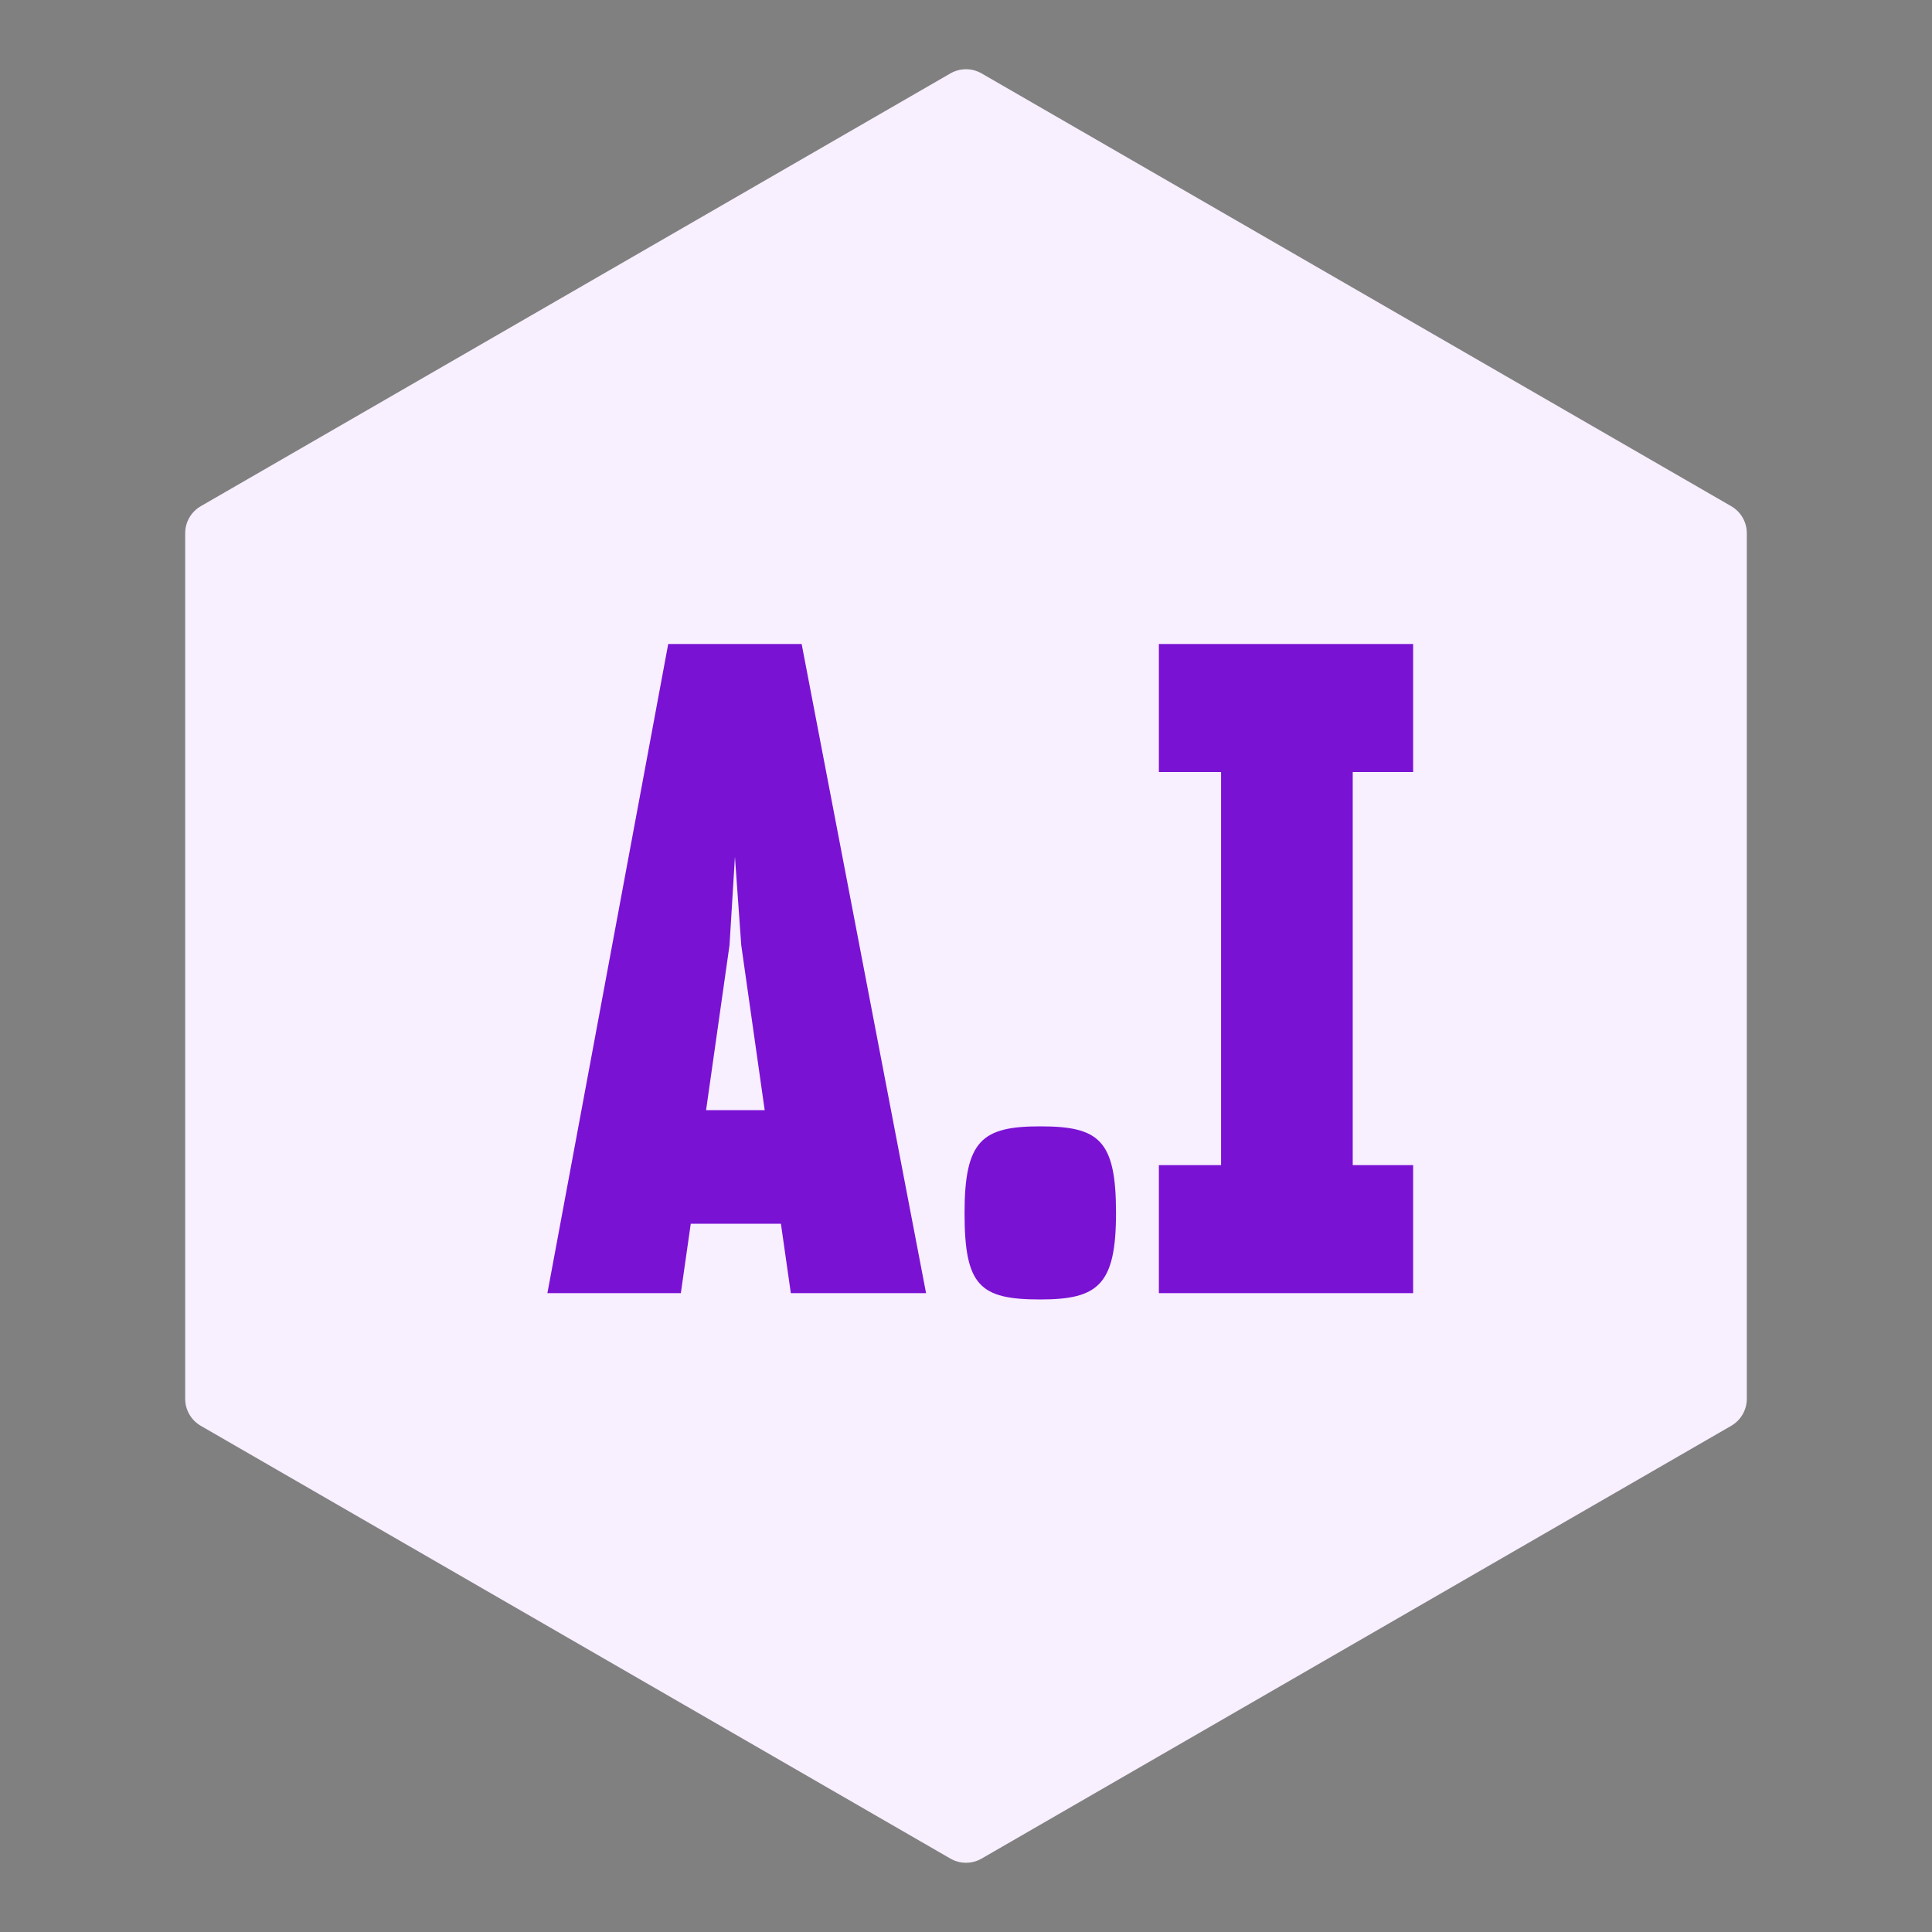 <svg width="60" height="60" viewBox="0 0 60 60" fill="none" xmlns="http://www.w3.org/2000/svg">
<rect x="0" y="0" width="60" height="60" fill="#808080" stroke="none"/>
<path d="M29.515 2.28C29.815 2.107 30.185 2.107 30.485 2.28L53.764 15.72C54.064 15.893 54.249 16.213 54.249 16.56V43.44C54.249 43.787 54.064 44.107 53.764 44.28L30.485 57.72C30.185 57.893 29.815 57.893 29.515 57.72L6.236 44.28C5.936 44.107 5.751 43.787 5.751 43.44V16.56C5.751 16.213 5.936 15.893 6.236 15.72L29.515 2.28Z" fill="#F8EFFF"/>
<path d="M35.99 36.184H37.922V23.976H35.99V20H43.886V23.976H42.01V36.184H43.886V40.16H35.99V36.184Z" fill="#7A12D4"/>
<path d="M32.307 40.356C30.431 40.356 29.955 39.936 29.955 37.668C29.955 35.4 30.515 34.98 32.307 34.98C34.127 34.98 34.659 35.4 34.659 37.668C34.659 39.908 34.099 40.356 32.307 40.356Z" fill="#7A12D4"/>
<path d="M17 40.16L20.752 20H24.896L28.76 40.16H24.56L24.252 38.004H21.452L21.144 40.16H17ZM22.656 29.352L21.928 34.476H23.748L23.02 29.352L22.824 26.608L22.656 29.352Z" fill="#7A12D4"/>
</svg>
